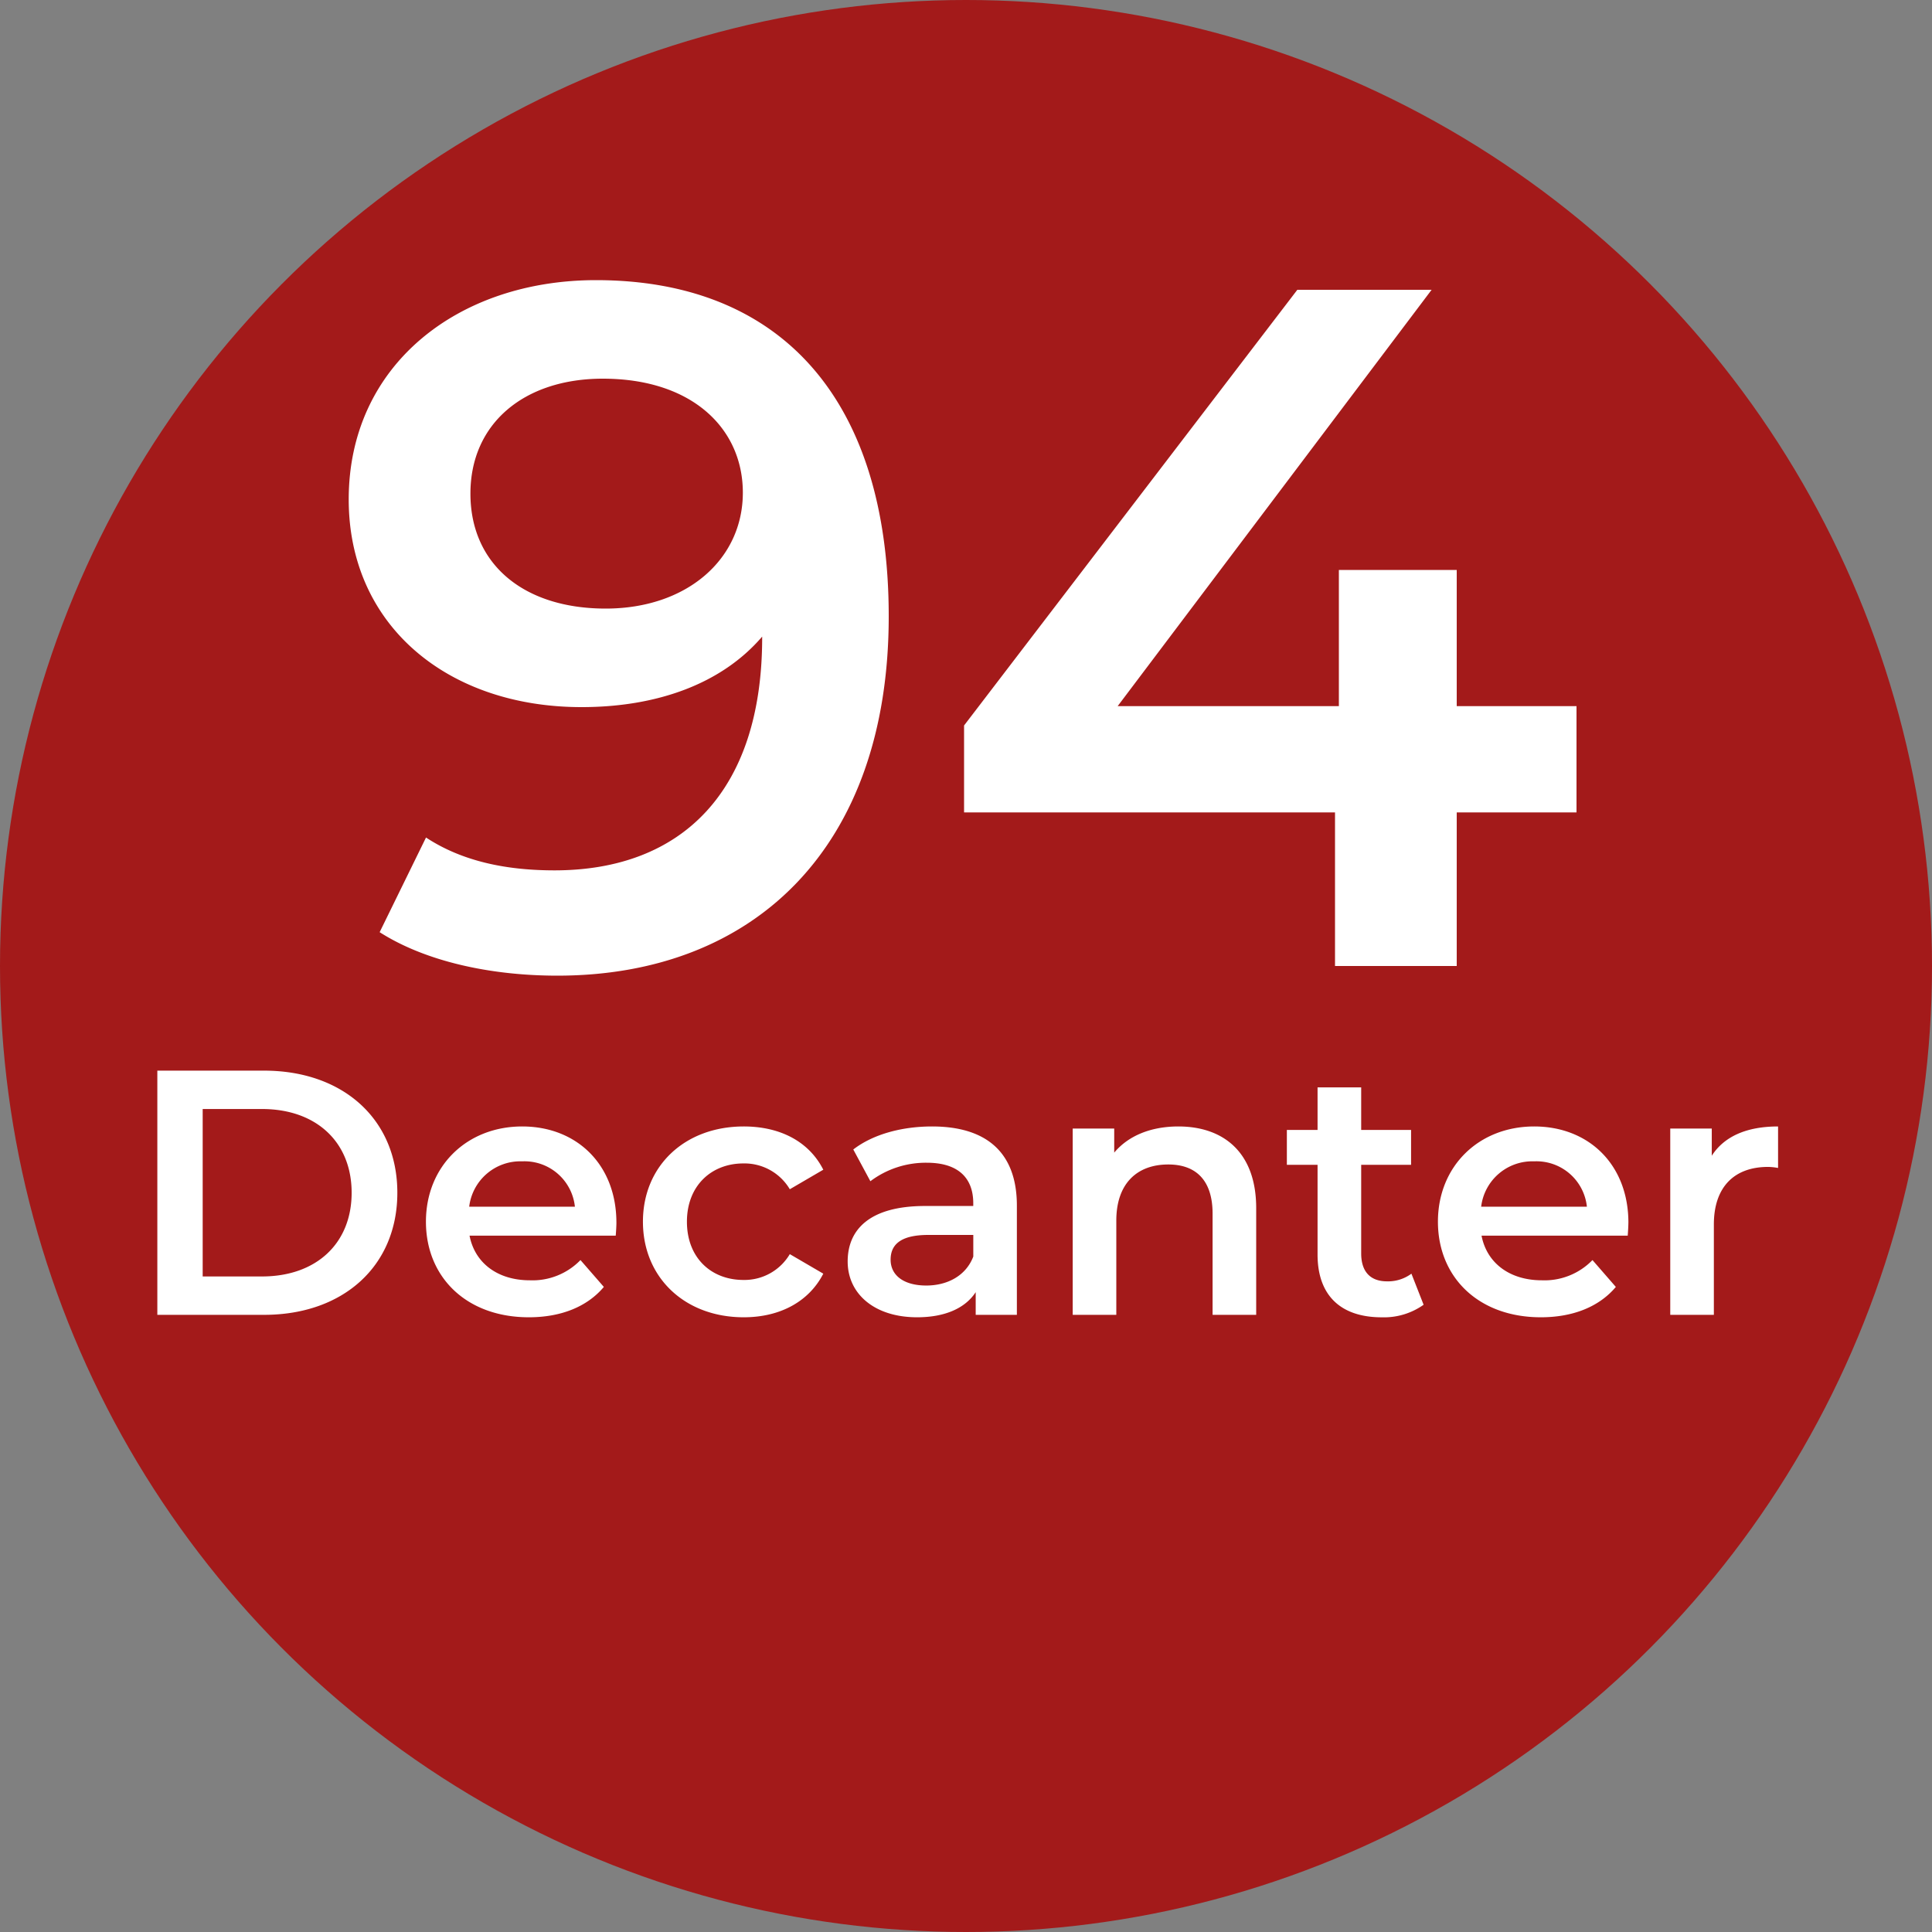 <svg xmlns="http://www.w3.org/2000/svg" width="300" height="300" viewBox="0 0 300 300">
  <rect x="0" y="0" width="300" height="300" fill="#808080" stroke="none"/>
  <defs>
    <style>
      .cls-1 {
        fill: #a31a1a;
      }

      .cls-2 {
        fill: #fff;
        fill-rule: evenodd;
      }
    </style>
  </defs>
  <circle class="cls-1" cx="150" cy="150" r="150"/>
  <path id="_94_Decanter" data-name="94 Decanter" class="cls-2" d="M92.548,43.5c-21.449,0-38.4,13.2-38.4,34.049C54.15,97.2,69.6,109.8,90.3,109.8c11.7,0,21.749-3.6,28.049-10.95V99c0,23.849-12.449,36.149-32.248,36.149-7.35,0-14.249-1.35-19.949-5.1l-7.2,14.7c7.05,4.5,17.1,6.75,27.6,6.75C117,151.5,138,131.7,138,95.7,138,61.954,121.2,43.5,92.548,43.5Zm1.5,51c-12.749,0-21-6.9-21-17.849S81.449,58.8,93.6,58.8c13.95,0,21.749,7.8,21.749,17.7C115.347,86.853,106.648,94.5,94.048,94.5ZM244.8,109.652H226.2V88.5H207.9v21.15H173.549L222.3,45H201.448L149.7,112.652v13.5h57.6V150h18.9V126.151h18.6v-16.5ZM24.431,204.167H41.007c12.3,0,20.692-7.584,20.692-18.959s-8.4-18.959-20.692-18.959H24.431v37.918Zm7.042-5.959v-26h9.209c8.45,0,13.921,5.146,13.921,13s-5.471,13-13.921,13H31.473Zm64.242-8.342c0-9.046-6.175-14.95-14.626-14.95-8.613,0-14.95,6.175-14.95,14.788s6.283,14.842,15.98,14.842c4.984,0,9.046-1.625,11.646-4.713l-3.629-4.171a10.364,10.364,0,0,1-7.855,3.142c-5.038,0-8.559-2.708-9.371-6.934h22.7C95.662,191.22,95.716,190.408,95.716,189.866ZM81.09,180.332a7.874,7.874,0,0,1,8.18,7.042H72.857A8,8,0,0,1,81.09,180.332Zm34.4,24.214c5.634,0,10.13-2.438,12.351-6.771l-5.2-3.034a8.184,8.184,0,0,1-7.2,4.009c-4.984,0-8.775-3.413-8.775-9.046,0-5.58,3.791-9.047,8.775-9.047a8.184,8.184,0,0,1,7.2,4.009l5.2-3.034c-2.221-4.387-6.717-6.716-12.351-6.716-9.154,0-15.655,6.121-15.655,14.788S106.332,204.546,115.486,204.546Zm29.25-29.63c-4.659,0-9.155,1.191-12.242,3.575l2.654,4.929a14.317,14.317,0,0,1,8.775-2.871c4.821,0,7.2,2.329,7.2,6.284v0.433h-7.475c-8.776,0-12.026,3.792-12.026,8.613,0,5.038,4.171,8.667,10.78,8.667,4.333,0,7.475-1.409,9.1-3.9v3.521H157.9V187.212C157.9,178.87,153.078,174.916,144.736,174.916Zm-0.921,24.7c-3.467,0-5.525-1.571-5.525-4.009,0-2.113,1.246-3.846,5.85-3.846h6.988v3.358C149.99,198.1,147.119,199.617,143.815,199.617Zm39.163-24.7c-4.225,0-7.746,1.408-9.967,4.062v-3.737h-6.446v28.926h6.771V189.541c0-5.8,3.25-8.721,8.071-8.721,4.333,0,6.879,2.492,6.879,7.638v15.709h6.771V187.591C195.057,178.87,189.911,174.916,182.978,174.916Zm36.183,22.859a6.09,6.09,0,0,1-3.792,1.191c-2.6,0-4.008-1.516-4.008-4.333V180.874h7.746v-5.417h-7.746v-6.608H204.59v6.608h-4.767v5.417h4.767V194.8c0,6.392,3.629,9.751,9.967,9.751a10.64,10.64,0,0,0,6.5-1.95Zm33.692-7.909c0-9.046-6.175-14.95-14.625-14.95-8.613,0-14.951,6.175-14.951,14.788s6.284,14.842,15.98,14.842c4.983,0,9.046-1.625,11.646-4.713l-3.629-4.171a10.365,10.365,0,0,1-7.855,3.142c-5.037,0-8.558-2.708-9.371-6.934h22.7C252.8,191.22,252.853,190.408,252.853,189.866Zm-14.625-9.534a7.873,7.873,0,0,1,8.179,7.042H229.994A8,8,0,0,1,238.228,180.332Zm27.57-.866v-4.225h-6.446v28.926h6.771v-14.03c0-5.9,3.25-8.938,8.4-8.938a8.531,8.531,0,0,1,1.571.163v-6.446C271.269,174.916,267.748,176.432,265.8,179.466Z"/>
</svg>
